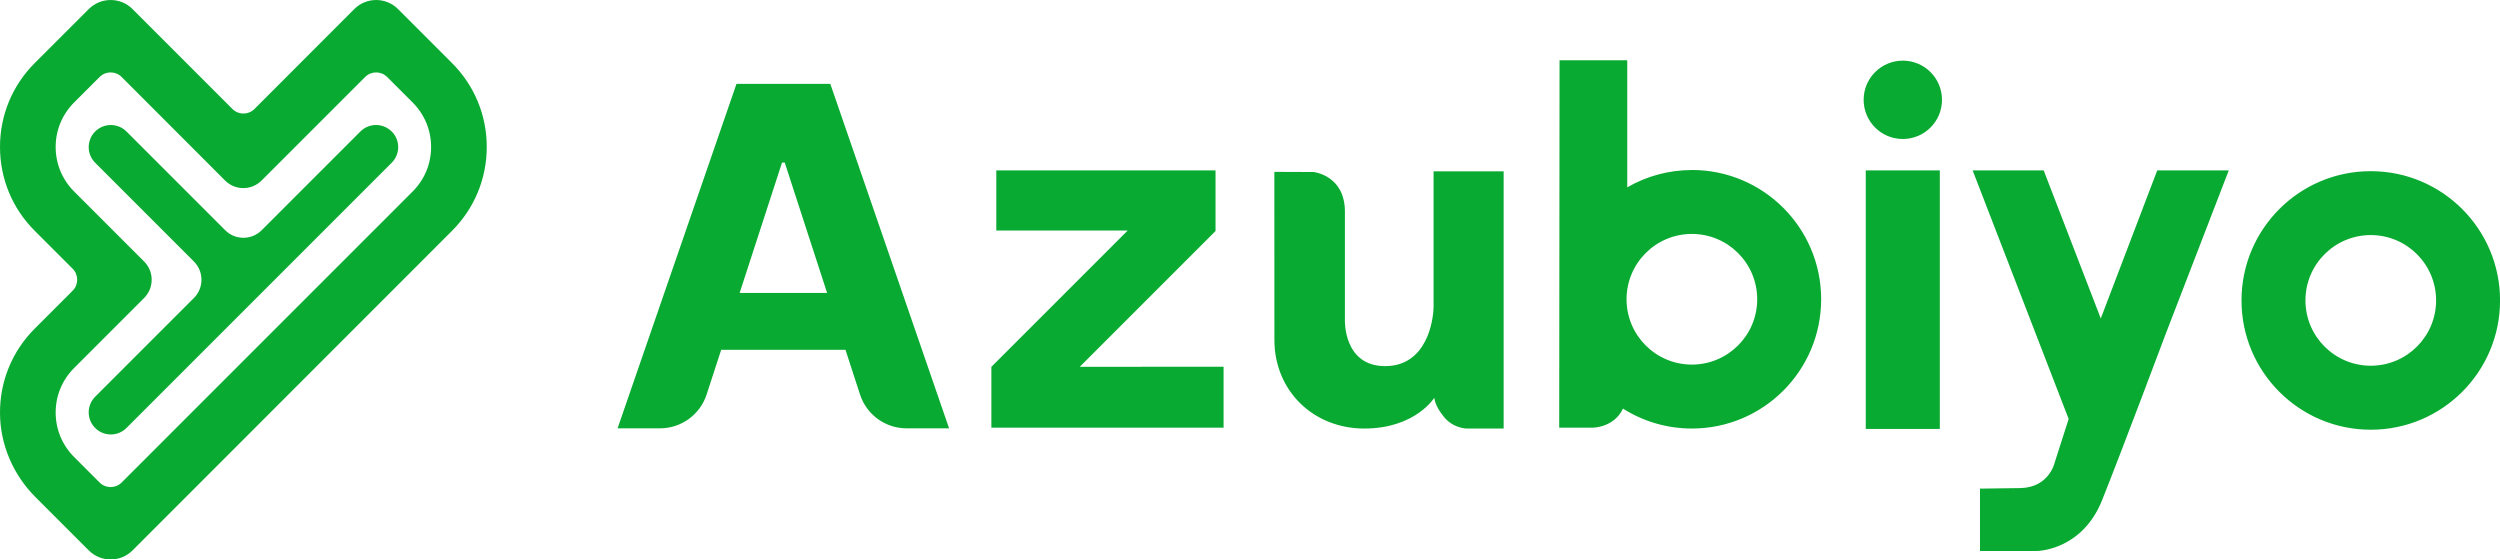 <?xml version="1.0" encoding="UTF-8"?>
<svg id="Ebene_1" data-name="Ebene 1" xmlns="http://www.w3.org/2000/svg" viewBox="0 0 506.67 113.38">
  <defs>
    <style>
      .cls-1 {
        fill: #09aa31;
      }
    </style>
  </defs>
  <path class="cls-1" d="m17.99,111.55l-10.81-10.81C2.67,96.23.04,90.14,0,83.77c-.04-6.49,2.46-12.59,7.04-17.17l7.69-7.69c1.22-1.22,1.22-3.21,0-4.44l-7.69-7.69C2.5,42.25,0,36.21,0,29.78s2.5-12.46,7.04-17L17.99,1.84c2.45-2.45,6.42-2.45,8.87,0l20.26,20.26c1.22,1.22,3.21,1.22,4.44,0L71.8,1.84c2.45-2.45,6.42-2.45,8.87,0l10.94,10.94c4.54,4.54,7.04,10.58,7.04,17s-2.5,12.46-7.04,17L26.86,111.55c-2.45,2.45-6.42,2.45-8.87,0ZM24.64,15.59c-1.22-1.22-3.21-1.22-4.44,0l-5.18,5.18c-2.41,2.41-3.74,5.61-3.74,9.02s1.33,6.61,3.74,9.02l14.19,14.19c2.04,2.04,2.04,5.35,0,7.39l-14.19,14.19c-2.41,2.41-3.74,5.61-3.74,9.02s1.33,6.61,3.74,9.02l5.18,5.18c1.22,1.22,3.21,1.22,4.44,0l58.99-58.99c2.41-2.41,3.74-5.61,3.74-9.02s-1.33-6.61-3.74-9.02l-5.18-5.18c-1.22-1.22-3.21-1.22-4.44,0l-21,21c-2.04,2.04-5.35,2.04-7.39,0L24.64,15.59Zm54.74,11.06c-1.75-1.75-4.59-1.75-6.34,0l-20.01,20.01c-2.04,2.04-5.35,2.04-7.39,0l-20.01-20.01c-1.75-1.75-4.59-1.75-6.34,0-1.75,1.75-1.75,4.59,0,6.34l20.01,20.01c2.04,2.04,2.04,5.35,0,7.39l-20.01,20.01c-1.75,1.75-1.75,4.59,0,6.34.88.88,2.02,1.31,3.17,1.31s2.3-.44,3.17-1.31l53.76-53.76c1.75-1.75,1.75-4.59,0-6.34Zm313.76,7.88h-15.01v52.4h15.01v-52.4Zm-7.5-22.24c-4.38,0-7.94,3.55-7.94,7.94s3.55,7.94,7.94,7.94,7.94-3.55,7.94-7.94-3.55-7.94-7.94-7.94Zm-95.1,22.44s0,25.48,0,27.31c0,2.8-1.31,12.16-9.82,12.16s-8.15-9.36-8.15-9.36v-22.09c-.08-7.25-6.35-7.89-6.35-7.89l-7.95-.03s.01,29.77.01,34.06c0,10.29,7.88,17.96,18.22,17.96s14.2-6.25,14.2-6.25c0,0-.03,1.47,1.93,3.88s4.68,2.37,4.68,2.37h7.43v-52.13h-14.2Zm189.94-.04c-14.47,0-26.2,11.73-26.2,26.2s11.73,26.2,26.2,26.2,26.2-11.73,26.2-26.2-11.73-26.2-26.2-26.2Zm0,39.43c-7.31,0-13.24-5.93-13.24-13.24s5.93-13.24,13.24-13.24,13.24,5.93,13.24,13.24-5.93,13.24-13.24,13.24Zm-137.59-39.66c-4.77,0-9.25,1.28-13.1,3.51V12.22h-13.72l-.07,74.46h6.75s4.35.03,6.17-3.87c4.04,2.55,8.83,4.04,13.97,4.04,14.47,0,26.2-11.73,26.2-26.2s-11.73-26.2-26.2-26.2Zm0,39.43c-7.31,0-13.24-5.93-13.24-13.24s5.93-13.24,13.24-13.24,13.24,5.93,13.24,13.24-5.93,13.24-13.24,13.24Zm-124.05.44l27.51-27.51v-12.28h-44.43v12.18h26.63l-27.63,27.63v12.32h47.06v-12.35l-29.13.02Zm232.86-39.79h-14.5l-11.19,29.35h-.02s-.13.39-.13.39l-.1.26-11.57-30.01h-14.4l19.46,50.38-2.87,8.96s-1.15,4.98-6.98,5.05l-8.12.11v12.64h11.51s9.15-.03,13.25-10.33c4.32-10.84,12.89-33.7,12.89-33.7h0l12.77-33.11ZM125.16,86.81l24.1-69.81h19.02l24.07,69.81h-8.62c-4.29,0-8.1-2.76-9.43-6.85l-2.95-9.07h-25.19l-2.95,9.06c-1.33,4.09-5.15,6.86-9.45,6.86h-8.6Zm42.47-27.44l-8.59-26.42h-.55l-8.59,26.42h17.73Z"/>
</svg>